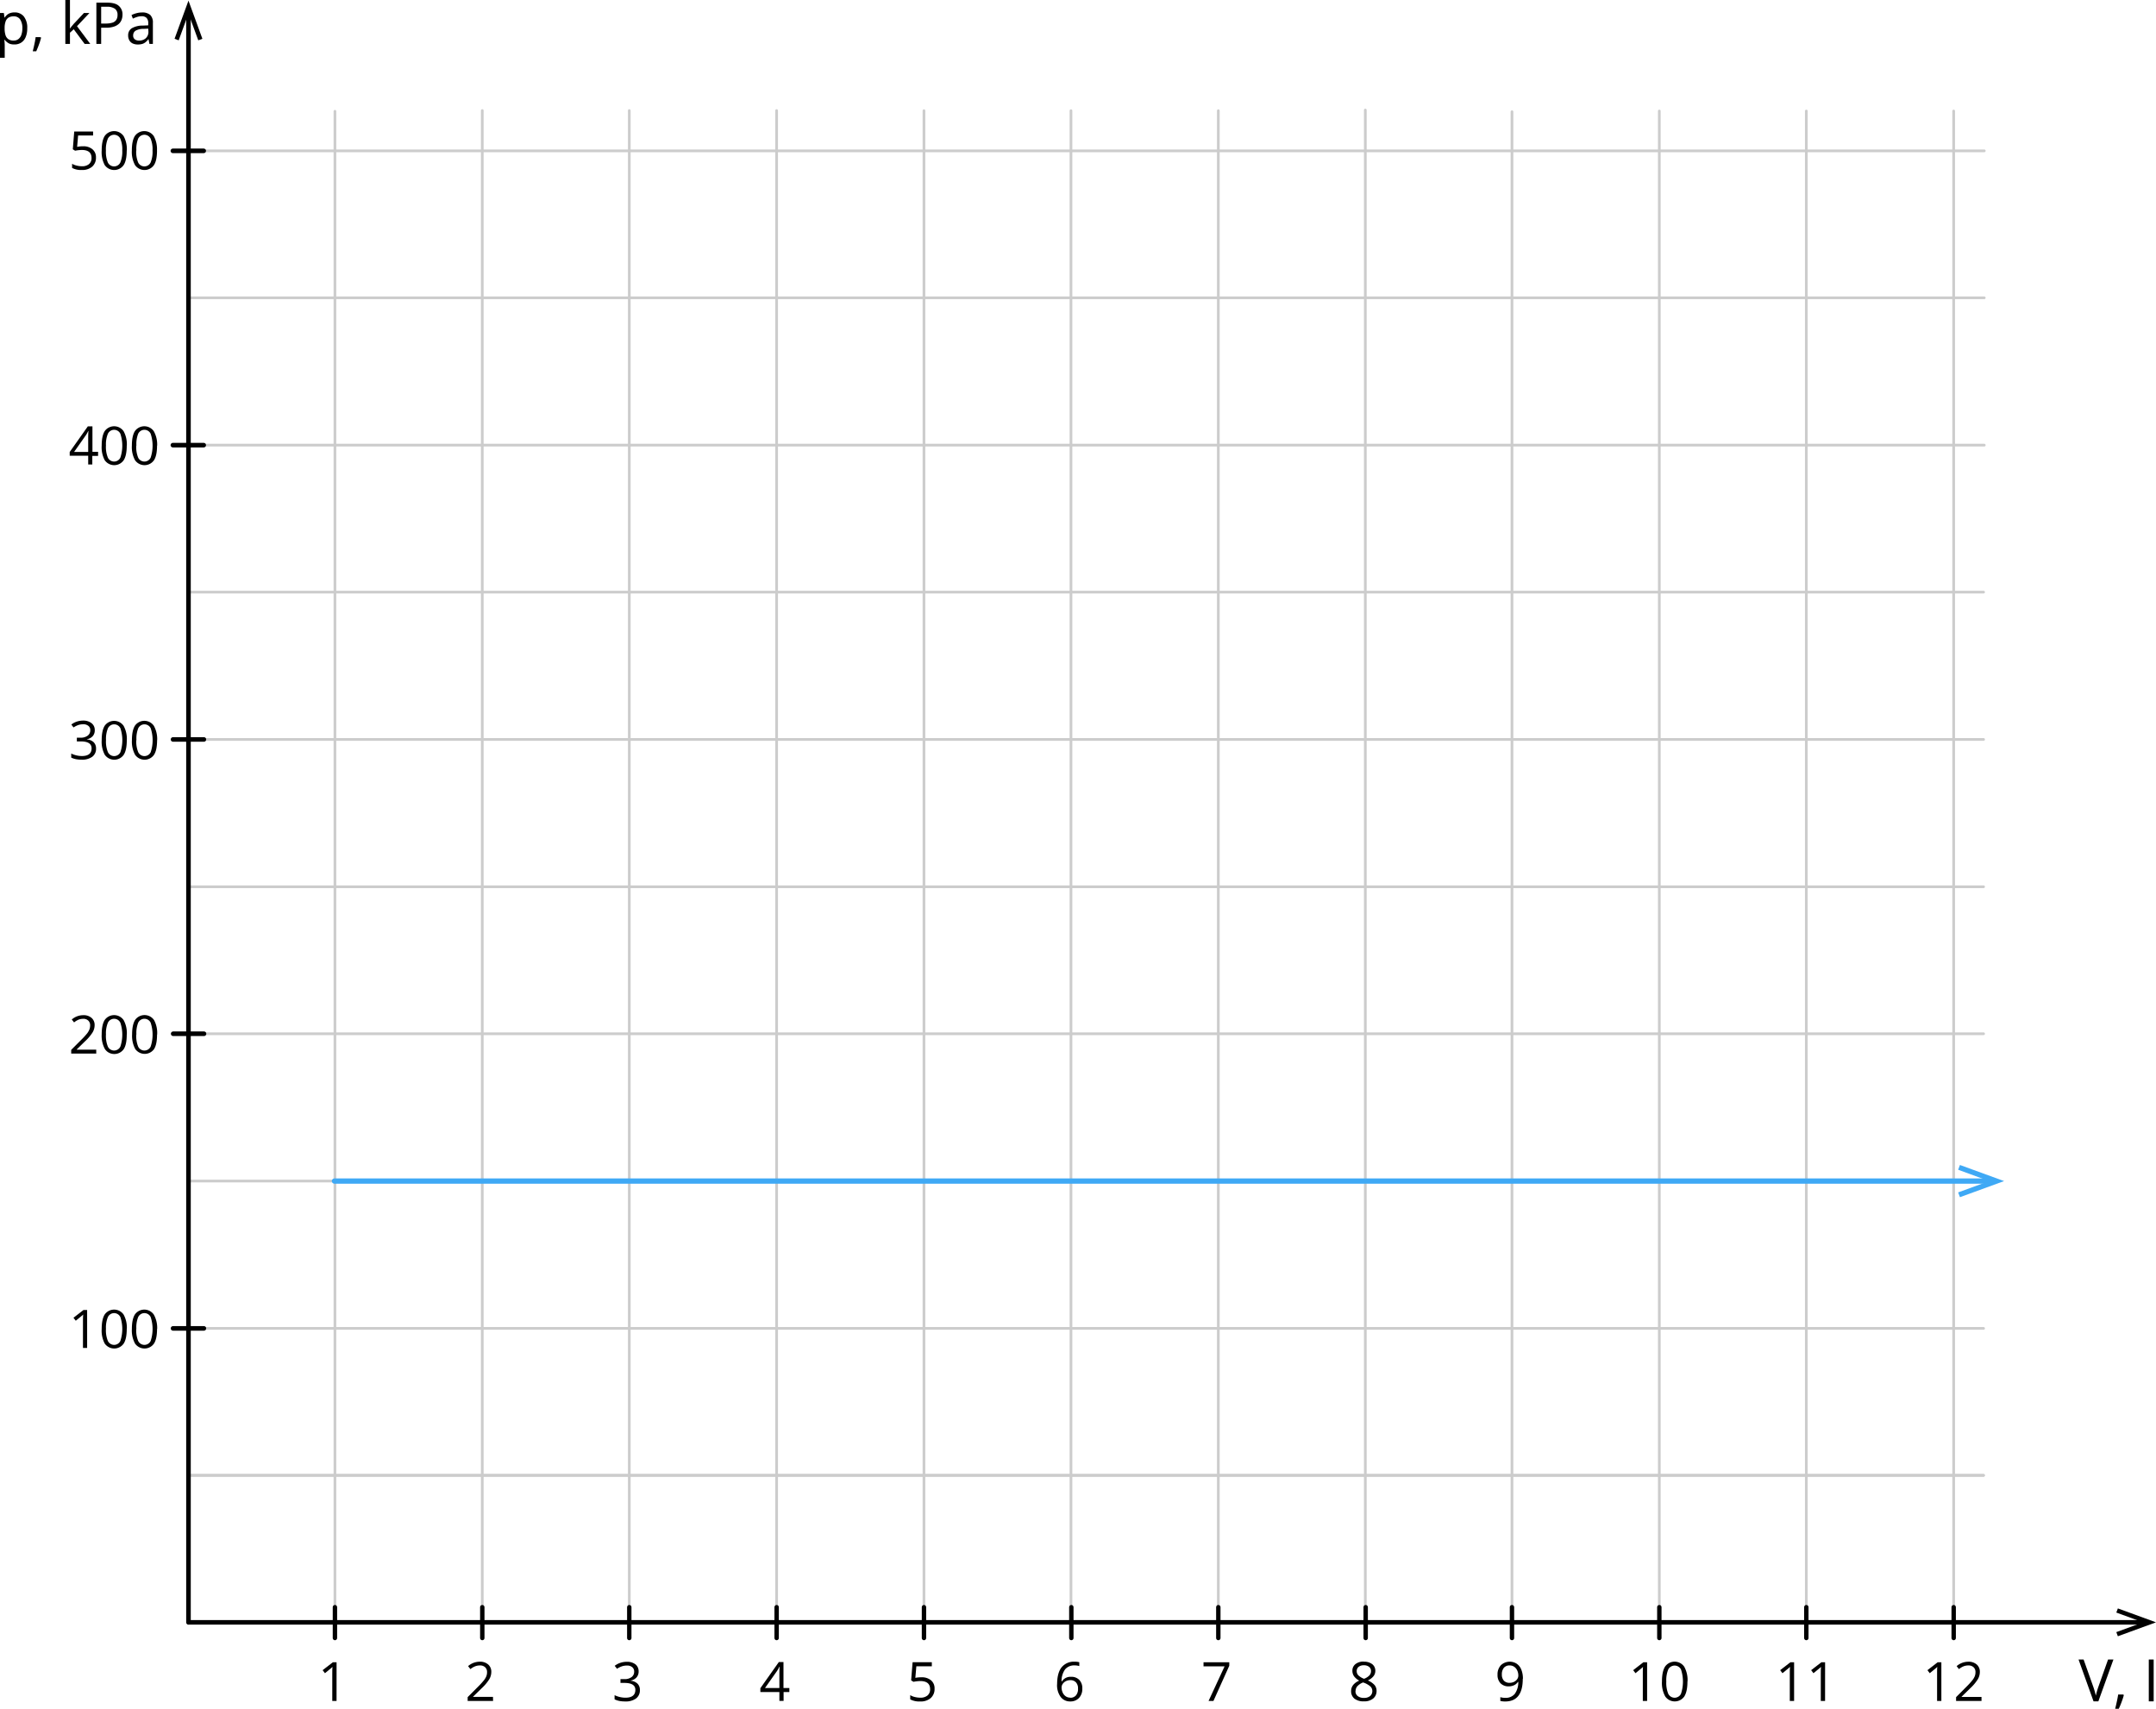 <svg xmlns="http://www.w3.org/2000/svg" width="932.87" height="739.53" viewBox="0 0 932.87 739.53">
  <defs>
    <style>
      .cls-1, .cls-2, .cls-4, .cls-5 {
        fill: none;
        stroke-linecap: round;
        stroke-linejoin: round;
      }

      .cls-1 {
        stroke: #ccc;
        stroke-width: 1.17px;
      }

      .cls-2, .cls-4 {
        stroke: #000;
      }

      .cls-2 {
        stroke-width: 1.98px;
      }

      .cls-3, .cls-6 {
        fill-rule: evenodd;
      }

      .cls-4 {
        stroke-width: 1.9px;
      }

      .cls-5 {
        stroke: #3fa9f5;
        stroke-width: 2.27px;
      }

      .cls-6 {
        fill: #3fa9f5;
      }
    </style>
  </defs>
  <title>YCUZD_221122_4744_A_graf_6Asset 1</title>
  <g id="Layer_2" data-name="Layer 2">
    <g id="Layer_1-2" data-name="Layer 1">
      <g>
        <line class="cls-1" x1="81.77" y1="192.64" x2="858.57" y2="192.64"/>
        <line class="cls-1" x1="208.67" y1="701.75" x2="208.67" y2="47.84"/>
        <line class="cls-1" x1="272.28" y1="701.75" x2="272.28" y2="47.84"/>
        <line class="cls-1" x1="336.03" y1="702.07" x2="336.03" y2="47.84"/>
        <line class="cls-1" x1="399.79" y1="702" x2="399.79" y2="47.9"/>
        <line class="cls-1" x1="463.39" y1="702" x2="463.39" y2="47.9"/>
        <line class="cls-1" x1="527.15" y1="702" x2="527.15" y2="47.9"/>
        <line class="cls-1" x1="144.92" y1="702.07" x2="144.92" y2="48.15"/>
        <line class="cls-1" x1="81.46" y1="256.24" x2="858.27" y2="256.24"/>
        <line class="cls-1" x1="81.46" y1="320" x2="858.27" y2="320"/>
        <line class="cls-1" x1="81.46" y1="383.75" x2="858.27" y2="383.75"/>
        <line class="cls-1" x1="81.46" y1="447.36" x2="858.27" y2="447.36"/>
        <line class="cls-1" x1="81.46" y1="511.11" x2="858.27" y2="511.11"/>
        <line class="cls-1" x1="81.46" y1="574.87" x2="858.27" y2="574.87"/>
        <line class="cls-1" x1="81.46" y1="638.47" x2="858.21" y2="638.47"/>
        <line class="cls-1" x1="81.46" y1="701.79" x2="81.46" y2="47.61"/>
        <line class="cls-1" x1="590.75" y1="702.07" x2="590.75" y2="47.61"/>
        <line class="cls-1" x1="81.46" y1="638.47" x2="858.27" y2="638.47"/>
        <line class="cls-1" x1="81.55" y1="702.08" x2="858.88" y2="702.08"/>
        <line class="cls-1" x1="82.06" y1="65.28" x2="858.57" y2="65.28"/>
        <line class="cls-1" x1="81.77" y1="128.88" x2="858.57" y2="128.88"/>
        <line class="cls-1" x1="717.96" y1="701.94" x2="717.96" y2="48.03"/>
        <line class="cls-1" x1="781.57" y1="701.94" x2="781.57" y2="48.03"/>
        <line class="cls-1" x1="845.32" y1="702.07" x2="845.32" y2="48.03"/>
        <line class="cls-1" x1="654.21" y1="702.26" x2="654.21" y2="48.35"/>
      </g>
      <line class="cls-2" x1="81.55" y1="702.08" x2="81.55" y2="4.56"/>
      <polygon class="cls-3" points="87.57 16.78 85.79 17.45 81.55 5.85 77.31 17.45 75.53 16.78 81.55 0.27 87.57 16.78"/>
      <line class="cls-2" x1="81.79" y1="702.08" x2="928.91" y2="702.08"/>
      <polygon class="cls-3" points="916.37 708.1 915.7 706.31 927.3 702.07 915.7 697.84 916.37 696.05 932.87 702.07 916.37 708.1"/>
      <line class="cls-2" x1="74.8" y1="192.64" x2="88.14" y2="192.64"/>
      <line class="cls-2" x1="74.8" y1="65.28" x2="88.14" y2="65.28"/>
      <line class="cls-2" x1="74.93" y1="447.36" x2="88.27" y2="447.36"/>
      <line class="cls-2" x1="74.87" y1="574.87" x2="88.22" y2="574.87"/>
      <line class="cls-4" x1="144.92" y1="708.86" x2="144.92" y2="695.52"/>
      <path class="cls-3" d="M912.18,718.15h2.27l-6.52,18.11h-2.09l-6.49-18.11h2.19l4.16,11.72a33.9,33.9,0,0,1,1.14,3.93,32.66,32.66,0,0,1,1.16-4l4.13-11.64Zm17.57,18.11V718.15h2.11v18.11Zm-11-2.94.19.28a29.27,29.27,0,0,1-.93,2.88c-.4,1.1-.82,2.11-1.26,3H915.2c.22-.86.47-1.92.74-3.18s.46-2.27.56-3Z"/>
      <line class="cls-2" x1="74.87" y1="320" x2="88.22" y2="320"/>
      <path class="cls-3" d="M145.62,736.09h-1.85V724.16c0-1,0-1.93.09-2.81-.16.16-.34.33-.54.5s-1.1.92-2.72,2.24l-1-1.31,4.43-3.43h1.6Z"/>
      <line class="cls-4" x1="208.68" y1="708.86" x2="208.68" y2="695.52"/>
      <path class="cls-3" d="M213.35,736.09h-11v-1.64l4.41-4.43a33.23,33.23,0,0,0,2.66-2.91,7.24,7.24,0,0,0,1-1.69,4.71,4.71,0,0,0,.32-1.78,2.79,2.79,0,0,0-.81-2.12,3.12,3.12,0,0,0-2.26-.79,5.68,5.68,0,0,0-2,.34,7.75,7.75,0,0,0-2.13,1.25l-1-1.3a7.74,7.74,0,0,1,5-1.91,5.29,5.29,0,0,1,3.7,1.21,4.12,4.12,0,0,1,1.34,3.25,6.24,6.24,0,0,1-.89,3.15,19.65,19.65,0,0,1-3.34,3.94l-3.67,3.59v.09h8.62Z"/>
      <line class="cls-4" x1="272.28" y1="708.86" x2="272.28" y2="695.52"/>
      <path class="cls-3" d="M276.32,723.29a3.79,3.79,0,0,1-.9,2.62,4.47,4.47,0,0,1-2.55,1.36v.09a4.8,4.8,0,0,1,3,1.28,3.74,3.74,0,0,1,1,2.7,4.38,4.38,0,0,1-1.66,3.68,7.51,7.51,0,0,1-4.72,1.29,13.28,13.28,0,0,1-2.43-.2,8.54,8.54,0,0,1-2.14-.71v-1.81a11,11,0,0,0,4.65,1.1c2.9,0,4.34-1.13,4.34-3.4,0-2-1.59-3-4.79-3h-1.65v-1.64h1.67a5,5,0,0,0,3.1-.86,2.83,2.83,0,0,0,1.15-2.4,2.32,2.32,0,0,0-.84-1.92,3.41,3.41,0,0,0-2.29-.7,7.25,7.25,0,0,0-2.07.3,9.77,9.77,0,0,0-2.22,1.1l-1-1.28a8.27,8.27,0,0,1,2.38-1.27,8.52,8.52,0,0,1,2.83-.46,5.82,5.82,0,0,1,3.79,1.11A3.77,3.77,0,0,1,276.32,723.29Z"/>
      <line class="cls-4" x1="336.04" y1="708.86" x2="336.04" y2="695.52"/>
      <path class="cls-3" d="M341.54,732.24h-2.49v3.84h-1.82v-3.84H329v-1.66L337,719.25h2V730.5h2.55Zm-4.31-1.74v-5.56c0-1.09,0-2.32.11-3.7h-.09a16.1,16.1,0,0,1-1,1.82L331,730.5Z"/>
      <line class="cls-4" x1="399.79" y1="708.86" x2="399.79" y2="695.52"/>
      <path class="cls-3" d="M398.68,725.86a6.14,6.14,0,0,1,4.17,1.31,4.46,4.46,0,0,1,1.52,3.59,5.16,5.16,0,0,1-1.65,4.08,6.62,6.62,0,0,1-4.56,1.48,8.43,8.43,0,0,1-4.32-.91v-1.83a6.68,6.68,0,0,0,2,.81,9.82,9.82,0,0,0,2.35.29,4.68,4.68,0,0,0,3.13-.95,3.38,3.38,0,0,0,1.12-2.75q0-3.5-4.29-3.5a17.89,17.89,0,0,0-2.91.33l-1-.63.63-7.84h8.32v1.76h-6.7l-.43,5A12.84,12.84,0,0,1,398.68,725.86Z"/>
      <line class="cls-4" x1="463.55" y1="708.86" x2="463.55" y2="695.52"/>
      <path class="cls-3" d="M457.4,728.94q0-4.94,1.92-7.38a6.79,6.79,0,0,1,5.67-2.45,7.44,7.44,0,0,1,2,.22V721a6.41,6.41,0,0,0-2-.29,5.09,5.09,0,0,0-4.11,1.68,8.57,8.57,0,0,0-1.56,5.26h.14a4.39,4.39,0,0,1,4-2A4.67,4.67,0,0,1,467,727a5.08,5.08,0,0,1,1.3,3.7,5.7,5.7,0,0,1-1.43,4.11,5.08,5.08,0,0,1-3.85,1.5,5,5,0,0,1-4.12-2,8.67,8.67,0,0,1-1.52-5.43Zm5.62,5.77a3.17,3.17,0,0,0,2.52-1,4.27,4.27,0,0,0,.9-3,3.76,3.76,0,0,0-.84-2.61,3.15,3.15,0,0,0-2.5-1,4.28,4.28,0,0,0-1.89.42,3.52,3.52,0,0,0-1.37,1.17,2.76,2.76,0,0,0-.51,1.55,5.36,5.36,0,0,0,.46,2.2,3.89,3.89,0,0,0,1.3,1.62,3.29,3.29,0,0,0,1.94.59Z"/>
      <line class="cls-4" x1="527.15" y1="708.86" x2="527.15" y2="695.52"/>
      <polygon class="cls-3" points="522.93 736.09 529.87 721.11 520.75 721.11 520.75 719.35 531.89 719.35 531.89 720.87 525.04 736.09 522.93 736.09"/>
      <line class="cls-4" x1="590.91" y1="708.86" x2="590.91" y2="695.52"/>
      <path class="cls-3" d="M590.11,719.11a5.66,5.66,0,0,1,3.63,1.06,3.56,3.56,0,0,1,1.34,2.94,3.67,3.67,0,0,1-.77,2.25,6.8,6.8,0,0,1-2.45,1.86,8.2,8.2,0,0,1,2.9,2,3.86,3.86,0,0,1,.86,2.48,4.14,4.14,0,0,1-1.45,3.33,6,6,0,0,1-4,1.24,6.39,6.39,0,0,1-4.12-1.17,4.08,4.08,0,0,1-1.44-3.33q0-2.88,3.5-4.48a6.6,6.6,0,0,1-2.27-1.93,4.17,4.17,0,0,1-.68-2.32,3.54,3.54,0,0,1,1.34-2.9,5.54,5.54,0,0,1,3.6-1.08Zm-3.62,12.75a2.59,2.59,0,0,0,1,2.14,4.15,4.15,0,0,0,2.68.77,4,4,0,0,0,2.66-.8,2.73,2.73,0,0,0,.95-2.2,2.65,2.65,0,0,0-.89-2,9,9,0,0,0-3.11-1.68,6.76,6.76,0,0,0-2.47,1.62,3.19,3.19,0,0,0-.77,2.13Zm3.6-11.2a3.38,3.38,0,0,0-2.25.69,2.29,2.29,0,0,0-.81,1.83,2.63,2.63,0,0,0,.68,1.81,7,7,0,0,0,2.5,1.51,6.14,6.14,0,0,0,2.33-1.48,2.71,2.71,0,0,0,.68-1.84,2.26,2.26,0,0,0-.83-1.84A3.49,3.49,0,0,0,590.09,720.66Z"/>
      <line class="cls-4" x1="654.21" y1="708.86" x2="654.21" y2="695.52"/>
      <path class="cls-3" d="M658.88,726.5q0,9.82-7.6,9.82a7.9,7.9,0,0,1-2.11-.23v-1.64a6.73,6.73,0,0,0,2.09.3,5.06,5.06,0,0,0,4.15-1.7,8.53,8.53,0,0,0,1.53-5.22h-.14a4,4,0,0,1-1.67,1.45,5.38,5.38,0,0,1-2.34.5,4.72,4.72,0,0,1-3.53-1.33,5.1,5.1,0,0,1-1.3-3.71,5.72,5.72,0,0,1,1.46-4.12,5.59,5.59,0,0,1,6.83-.64,5.49,5.49,0,0,1,2,2.56,10.29,10.29,0,0,1,.69,4Zm-5.63-5.77a3.12,3.12,0,0,0-2.53,1,4.41,4.41,0,0,0-.89,2.93,3.85,3.85,0,0,0,.82,2.59,3.2,3.2,0,0,0,2.51,1,4.37,4.37,0,0,0,1.92-.42,3.46,3.46,0,0,0,1.38-1.16,2.64,2.64,0,0,0,.5-1.53,5.15,5.15,0,0,0-.47-2.22,3.81,3.81,0,0,0-1.31-1.61,3.35,3.35,0,0,0-1.94-.58Z"/>
      <line class="cls-4" x1="717.97" y1="708.86" x2="717.97" y2="695.52"/>
      <path class="cls-3" d="M712.67,736.09h-1.85V724.16c0-1,0-1.93.09-2.81-.16.16-.34.33-.54.5s-1.1.92-2.72,2.24l-1-1.31,4.43-3.43h1.6v16.74Zm17.46-8.39c0,2.89-.45,5-1.37,6.48a5.06,5.06,0,0,1-7,1.21,5,5,0,0,1-1.25-1.26,12,12,0,0,1-1.41-6.43c0-2.91.46-5.08,1.36-6.49a5.07,5.07,0,0,1,7.06-1.18,5,5,0,0,1,1.24,1.27,11.89,11.89,0,0,1,1.41,6.4Zm-9.15,0a12.42,12.42,0,0,0,.86,5.32,3.08,3.08,0,0,0,5.49,0,16.82,16.82,0,0,0,0-10.59,3.11,3.11,0,0,0-5.49,0,12.27,12.27,0,0,0-.86,5.26Z"/>
      <line class="cls-4" x1="781.57" y1="708.86" x2="781.57" y2="695.52"/>
      <path class="cls-3" d="M776.27,736.09h-1.85V724.16c0-1,0-1.93.09-2.81-.16.16-.34.33-.54.5s-1.1.92-2.72,2.24l-1-1.31,4.43-3.43h1.6v16.74Zm13.41,0h-1.85V724.16c0-1,0-1.93.09-2.81-.16.16-.34.33-.54.5s-1.1.92-2.72,2.24l-1-1.31,4.43-3.43h1.6Z"/>
      <line class="cls-4" x1="845.33" y1="708.86" x2="845.33" y2="695.52"/>
      <path class="cls-3" d="M840,736.09h-1.85V724.16c0-1,0-1.93.09-2.81-.16.16-.34.33-.54.5s-1.1.92-2.72,2.24l-1-1.31,4.43-3.43H840v16.74Zm17.37,0h-11v-1.64l4.41-4.43a33.23,33.23,0,0,0,2.66-2.91,7.6,7.6,0,0,0,1-1.69,4.71,4.71,0,0,0,.32-1.78,2.79,2.79,0,0,0-.81-2.12,3.12,3.12,0,0,0-2.26-.79,5.68,5.68,0,0,0-2,.34,7.89,7.89,0,0,0-2.08,1.25l-1-1.29a7.74,7.74,0,0,1,5-1.91,5.29,5.29,0,0,1,3.7,1.21,4.12,4.12,0,0,1,1.34,3.25,6.24,6.24,0,0,1-.89,3.15,19.65,19.65,0,0,1-3.34,3.94l-3.67,3.59v.09h8.62Z"/>
      <line class="cls-5" x1="144.71" y1="511.11" x2="861.48" y2="511.11"/>
      <polygon class="cls-6" points="848.04 518.09 847.26 516.02 860.69 511.12 847.26 506.21 848.04 504.15 867.15 511.12 848.04 518.09"/>
      <path class="cls-3" d="M37.72,583.32H35.9V571.63q0-1.46.09-2.76c-.16.16-.33.32-.53.49s-1.08.9-2.67,2.19l-1-1.28,4.34-3.36H37.7v16.41Zm17.12-8.22c0,2.84-.44,5-1.34,6.36a5,5,0,0,1-7,1.17,5.2,5.2,0,0,1-1.17-1.17A11.83,11.83,0,0,1,44,575.15q0-4.29,1.34-6.36a5,5,0,0,1,7-1.08,5.06,5.06,0,0,1,1.14,1.17,11.7,11.7,0,0,1,1.39,6.27Zm-9,0a12.1,12.1,0,0,0,.84,5.22,3,3,0,0,0,5.39,0,16.45,16.45,0,0,0,0-10.38,3,3,0,0,0-4-1.38,3.07,3.07,0,0,0-1.38,1.38,12,12,0,0,0-.84,5.2Zm22.11,0c0,2.84-.44,5-1.34,6.36a5,5,0,0,1-7,1.17,5.2,5.2,0,0,1-1.17-1.17,11.83,11.83,0,0,1-1.38-6.31q0-4.29,1.34-6.36a5,5,0,0,1,7-1.08,5.06,5.06,0,0,1,1.14,1.17A11.7,11.7,0,0,1,68,575.15Zm-9,0a12.1,12.1,0,0,0,.84,5.22,3,3,0,0,0,5.39,0,16.45,16.45,0,0,0,0-10.38,3,3,0,0,0-4-1.38,3.07,3.07,0,0,0-1.38,1.38A11.94,11.94,0,0,0,59,575.1Z"/>
      <path class="cls-3" d="M41.61,455.94H30.81v-1.6L35.14,450a31.93,31.93,0,0,0,2.61-2.85,7.17,7.17,0,0,0,.94-1.66,4.73,4.73,0,0,0,.31-1.74,2.73,2.73,0,0,0-.8-2.08,3,3,0,0,0-2.21-.77,5.53,5.53,0,0,0-1.93.34,7.61,7.61,0,0,0-2,1.22l-1-1.27A7.56,7.56,0,0,1,36,439.33a5.2,5.2,0,0,1,3.63,1.18,4,4,0,0,1,1.31,3.18,6,6,0,0,1-.88,3.09,19.5,19.5,0,0,1-3.28,3.86l-3.59,3.52v.09h8.45V456Zm13.23-8.22q0,4.3-1.3,6.3a5,5,0,0,1-7,1.17A5.2,5.2,0,0,1,45.4,454,11.83,11.83,0,0,1,44,447.71q0-4.29,1.34-6.36a5,5,0,0,1,7-1.08,5.06,5.06,0,0,1,1.14,1.17,11.7,11.7,0,0,1,1.39,6.27Zm-9,0a12.1,12.1,0,0,0,.84,5.22,3,3,0,0,0,5.39,0,16.45,16.45,0,0,0,0-10.38,3,3,0,0,0-4-1.38,3.07,3.07,0,0,0-1.38,1.38,12,12,0,0,0-.84,5.2Zm22.11,0c0,2.84-.44,5-1.34,6.35a5,5,0,0,1-7,1A5.07,5.07,0,0,1,58.54,454a11.83,11.83,0,0,1-1.38-6.31q0-4.29,1.34-6.36a5,5,0,0,1,7-1.08,5.06,5.06,0,0,1,1.14,1.17A11.7,11.7,0,0,1,68,447.71Zm-9,0a12.1,12.1,0,0,0,.84,5.22,3,3,0,0,0,5.39,0,16.45,16.45,0,0,0,0-10.38,3,3,0,0,0-4-1.38,3.07,3.07,0,0,0-1.38,1.38,12.07,12.07,0,0,0-.78,5.15Z"/>
      <path class="cls-3" d="M41,316a3.71,3.71,0,0,1-.88,2.57,4.33,4.33,0,0,1-2.5,1.33v.1a4.64,4.64,0,0,1,2.94,1.23,3.72,3.72,0,0,1,1,2.65,4.29,4.29,0,0,1-1.63,3.61,7.41,7.41,0,0,1-4.62,1.26,13.69,13.69,0,0,1-2.39-.2,8.76,8.76,0,0,1-2.1-.69v-1.76a10.79,10.79,0,0,0,4.56,1.08c2.84,0,4.25-1.11,4.25-3.33q0-3-4.69-3H33.25v-1.61h1.64a4.91,4.91,0,0,0,3-.85A2.79,2.79,0,0,0,39.06,316a2.28,2.28,0,0,0-.83-1.88,3.39,3.39,0,0,0-2.24-.69,7.17,7.17,0,0,0-2,.29,9.43,9.43,0,0,0-2.18,1.08l-.94-1.26a8,8,0,0,1,2.33-1.25,8.52,8.52,0,0,1,2.78-.45A5.71,5.71,0,0,1,39.66,313,3.65,3.65,0,0,1,41,316Zm13.86,4.3c0,2.84-.44,5-1.34,6.36a5,5,0,0,1-7,1.17,5.2,5.2,0,0,1-1.17-1.17A11.83,11.83,0,0,1,44,320.37q0-4.29,1.34-6.36a5,5,0,0,1,7-1.08,5.06,5.06,0,0,1,1.14,1.17,11.7,11.7,0,0,1,1.39,6.27Zm-9,0a12.1,12.1,0,0,0,.84,5.22,3,3,0,0,0,5.39,0,16.45,16.45,0,0,0,0-10.38,3,3,0,0,0-4-1.38,3.07,3.07,0,0,0-1.38,1.38,12,12,0,0,0-.84,5.2Zm22.11,0c0,2.84-.44,5-1.34,6.36a5,5,0,0,1-7,1.17,5.2,5.2,0,0,1-1.17-1.17,11.83,11.83,0,0,1-1.38-6.31q0-4.29,1.34-6.36a5,5,0,0,1,7-1.08,5.06,5.06,0,0,1,1.14,1.17A11.7,11.7,0,0,1,68,320.37Zm-9,0a12.1,12.1,0,0,0,.84,5.22,3,3,0,0,0,5.39,0,16.45,16.45,0,0,0,0-10.38,3,3,0,0,0-4-1.38,3.07,3.07,0,0,0-1.38,1.38,11.94,11.94,0,0,0-.78,5.16Z"/>
      <path class="cls-3" d="M42.38,197.29H39.94V201H38.16v-3.77h-8v-1.63L38,184.52h2v11h2.44v1.77Zm-4.22-1.7v-5.45c0-1.07,0-2.28.11-3.62h-.09a15.57,15.57,0,0,1-1,1.78l-5.13,7.29Zm16.68-2.75c0,2.84-.44,5-1.34,6.35a5,5,0,0,1-7,1.17,5.2,5.2,0,0,1-1.17-1.17A11.83,11.83,0,0,1,44,192.88q0-4.29,1.34-6.36a5,5,0,0,1,7-1.08,5.06,5.06,0,0,1,1.14,1.17,11.7,11.7,0,0,1,1.39,6.27Zm-9,0a12.1,12.1,0,0,0,.84,5.22,3,3,0,0,0,5.39,0,16.45,16.45,0,0,0,0-10.38,3,3,0,0,0-4-1.38,3.07,3.07,0,0,0-1.38,1.38,12,12,0,0,0-.84,5.2Zm22.11,0c0,2.84-.44,5-1.34,6.35a5,5,0,0,1-7,1.17,5.2,5.2,0,0,1-1.17-1.17,11.83,11.83,0,0,1-1.38-6.31q0-4.29,1.34-6.36a5,5,0,0,1,7-1.08,5.06,5.06,0,0,1,1.14,1.17A11.7,11.7,0,0,1,68,192.88Zm-9,0a12.1,12.1,0,0,0,.84,5.22,3,3,0,0,0,5.39,0,16.45,16.45,0,0,0,0-10.38,3,3,0,0,0-4-1.38,3.07,3.07,0,0,0-1.38,1.38,12.07,12.07,0,0,0-.78,5.15Z"/>
      <path class="cls-3" d="M35.94,63.31A5.94,5.94,0,0,1,40,64.6a4.37,4.37,0,0,1,1.52,3.51,5.08,5.08,0,0,1-1.62,4,6.51,6.51,0,0,1-4.47,1.45,8.19,8.19,0,0,1-4.23-.89v-1.8a6.63,6.63,0,0,0,2,.79,9.48,9.48,0,0,0,2.3.29,4.55,4.55,0,0,0,3-.93,3.31,3.31,0,0,0,1.1-2.69q0-3.43-4.21-3.43a16.6,16.6,0,0,0-2.89.32l-1-.62.62-7.68h8.16v1.72H33.79l-.42,4.92a13.1,13.1,0,0,1,2.57-.26Zm18.89,1.8c0,2.84-.44,5-1.34,6.35a5,5,0,0,1-7,1.17,5.2,5.2,0,0,1-1.17-1.17A11.83,11.83,0,0,1,44,65.15q0-4.29,1.34-6.36a5,5,0,0,1,7-1.08,5.06,5.06,0,0,1,1.14,1.17,11.7,11.7,0,0,1,1.39,6.27Zm-9,0a12.1,12.1,0,0,0,.84,5.22,3,3,0,0,0,5.39,0,12.12,12.12,0,0,0,.84-5.19A11.9,11.9,0,0,0,52.06,60a3,3,0,0,0-4-1.38A3.07,3.07,0,0,0,46.67,60a12,12,0,0,0-.84,5.2Zm22.11,0c0,2.84-.44,5-1.34,6.35a5,5,0,0,1-7,1.17,5.2,5.2,0,0,1-1.17-1.17,11.83,11.83,0,0,1-1.38-6.31q0-4.29,1.34-6.36a5,5,0,0,1,7-1.08,5.06,5.06,0,0,1,1.14,1.17,11.7,11.7,0,0,1,1.39,6.27Zm-9,0a12.1,12.1,0,0,0,.84,5.22,3,3,0,0,0,5.39,0A12.12,12.12,0,0,0,66,65.14,11.9,11.9,0,0,0,65.17,60a3,3,0,0,0-4-1.38A3.07,3.07,0,0,0,59.78,60,12,12,0,0,0,59,65.1Z"/>
      <g>
        <path d="M6.29,5.37a5,5,0,0,1,4,1.72,7.77,7.77,0,0,1,1.49,5.18,9.4,9.4,0,0,1-.69,3.83,5.06,5.06,0,0,1-1.92,2.34,5.28,5.28,0,0,1-2.92.8A5.89,5.89,0,0,1,4.37,19,4.36,4.36,0,0,1,3,18.2a4.87,4.87,0,0,1-1-1H1.89c0,.32.06.7.09,1.15s.06.84.06,1.17V25H0V5.62H1.67l.27,2H2A5.54,5.54,0,0,1,3,6.48a4.11,4.11,0,0,1,1.37-.81A5.63,5.63,0,0,1,6.29,5.37ZM5.93,7.08a4.13,4.13,0,0,0-2.24.54,3.11,3.11,0,0,0-1.24,1.6A8.12,8.12,0,0,0,2,11.9v.39a9.53,9.53,0,0,0,.37,2.87,3.34,3.34,0,0,0,1.23,1.78A3.94,3.94,0,0,0,6,17.55,3.16,3.16,0,0,0,8,16.88,3.88,3.88,0,0,0,9.27,15a8.64,8.64,0,0,0,.41-2.77,6.79,6.79,0,0,0-.92-3.76A3.17,3.17,0,0,0,5.93,7.08Z"/>
        <path d="M17.61,16.09l.16.28c-.14.59-.33,1.23-.55,1.9s-.47,1.36-.73,2-.54,1.31-.8,1.91H14.17c.17-.65.34-1.34.5-2.06s.31-1.43.45-2.14.24-1.35.32-1.93Z"/>
        <path d="M30.27,0V9.86c0,.33,0,.73,0,1.19s0,.88-.06,1.24h.08l.75-.94c.33-.41.61-.75.84-1l4.44-4.73h2.38l-5.38,5.71L39.06,19H36.62L31.9,12.66l-1.63,1.49V19h-2V0Z"/>
        <path d="M46.36,1.15q3.47,0,5,1.35A4.77,4.77,0,0,1,53,6.36a6.15,6.15,0,0,1-.37,2.15,4.67,4.67,0,0,1-1.2,1.8,5.86,5.86,0,0,1-2.18,1.22A10.52,10.52,0,0,1,46,12H43.77v7H41.7V1.15Zm-.19,1.77h-2.4v7.27h1.95a9.7,9.7,0,0,0,2.85-.36,3.2,3.2,0,0,0,1.71-1.19,3.78,3.78,0,0,0,.57-2.19,3.13,3.13,0,0,0-1.13-2.66A5.85,5.85,0,0,0,46.17,2.92Z"/>
        <path d="M61.44,5.4A5.06,5.06,0,0,1,65,6.47,4.5,4.5,0,0,1,66.15,9.9V19H64.67l-.39-2h-.1A7.19,7.19,0,0,1,63,18.24,4.14,4.14,0,0,1,61.6,19a6.82,6.82,0,0,1-2,.25,5.11,5.11,0,0,1-2.16-.43A3.28,3.28,0,0,1,56,17.52a4.1,4.1,0,0,1-.55-2.2A3.51,3.51,0,0,1,57,12.24a9.35,9.35,0,0,1,4.84-1.17l2.3-.1v-.81a3.25,3.25,0,0,0-.74-2.43,2.94,2.94,0,0,0-2.1-.7,6.3,6.3,0,0,0-2,.31,12.64,12.64,0,0,0-1.81.72L56.9,6.52A10.39,10.39,0,0,1,59,5.73,9.09,9.09,0,0,1,61.44,5.4Zm2.71,7-2,.09a6.85,6.85,0,0,0-3.53.82,2.34,2.34,0,0,0-1,2,2,2,0,0,0,.69,1.7,2.89,2.89,0,0,0,1.85.55,4.26,4.26,0,0,0,2.91-1,3.71,3.71,0,0,0,1.14-3Z"/>
      </g>
    </g>
  </g>
</svg>
